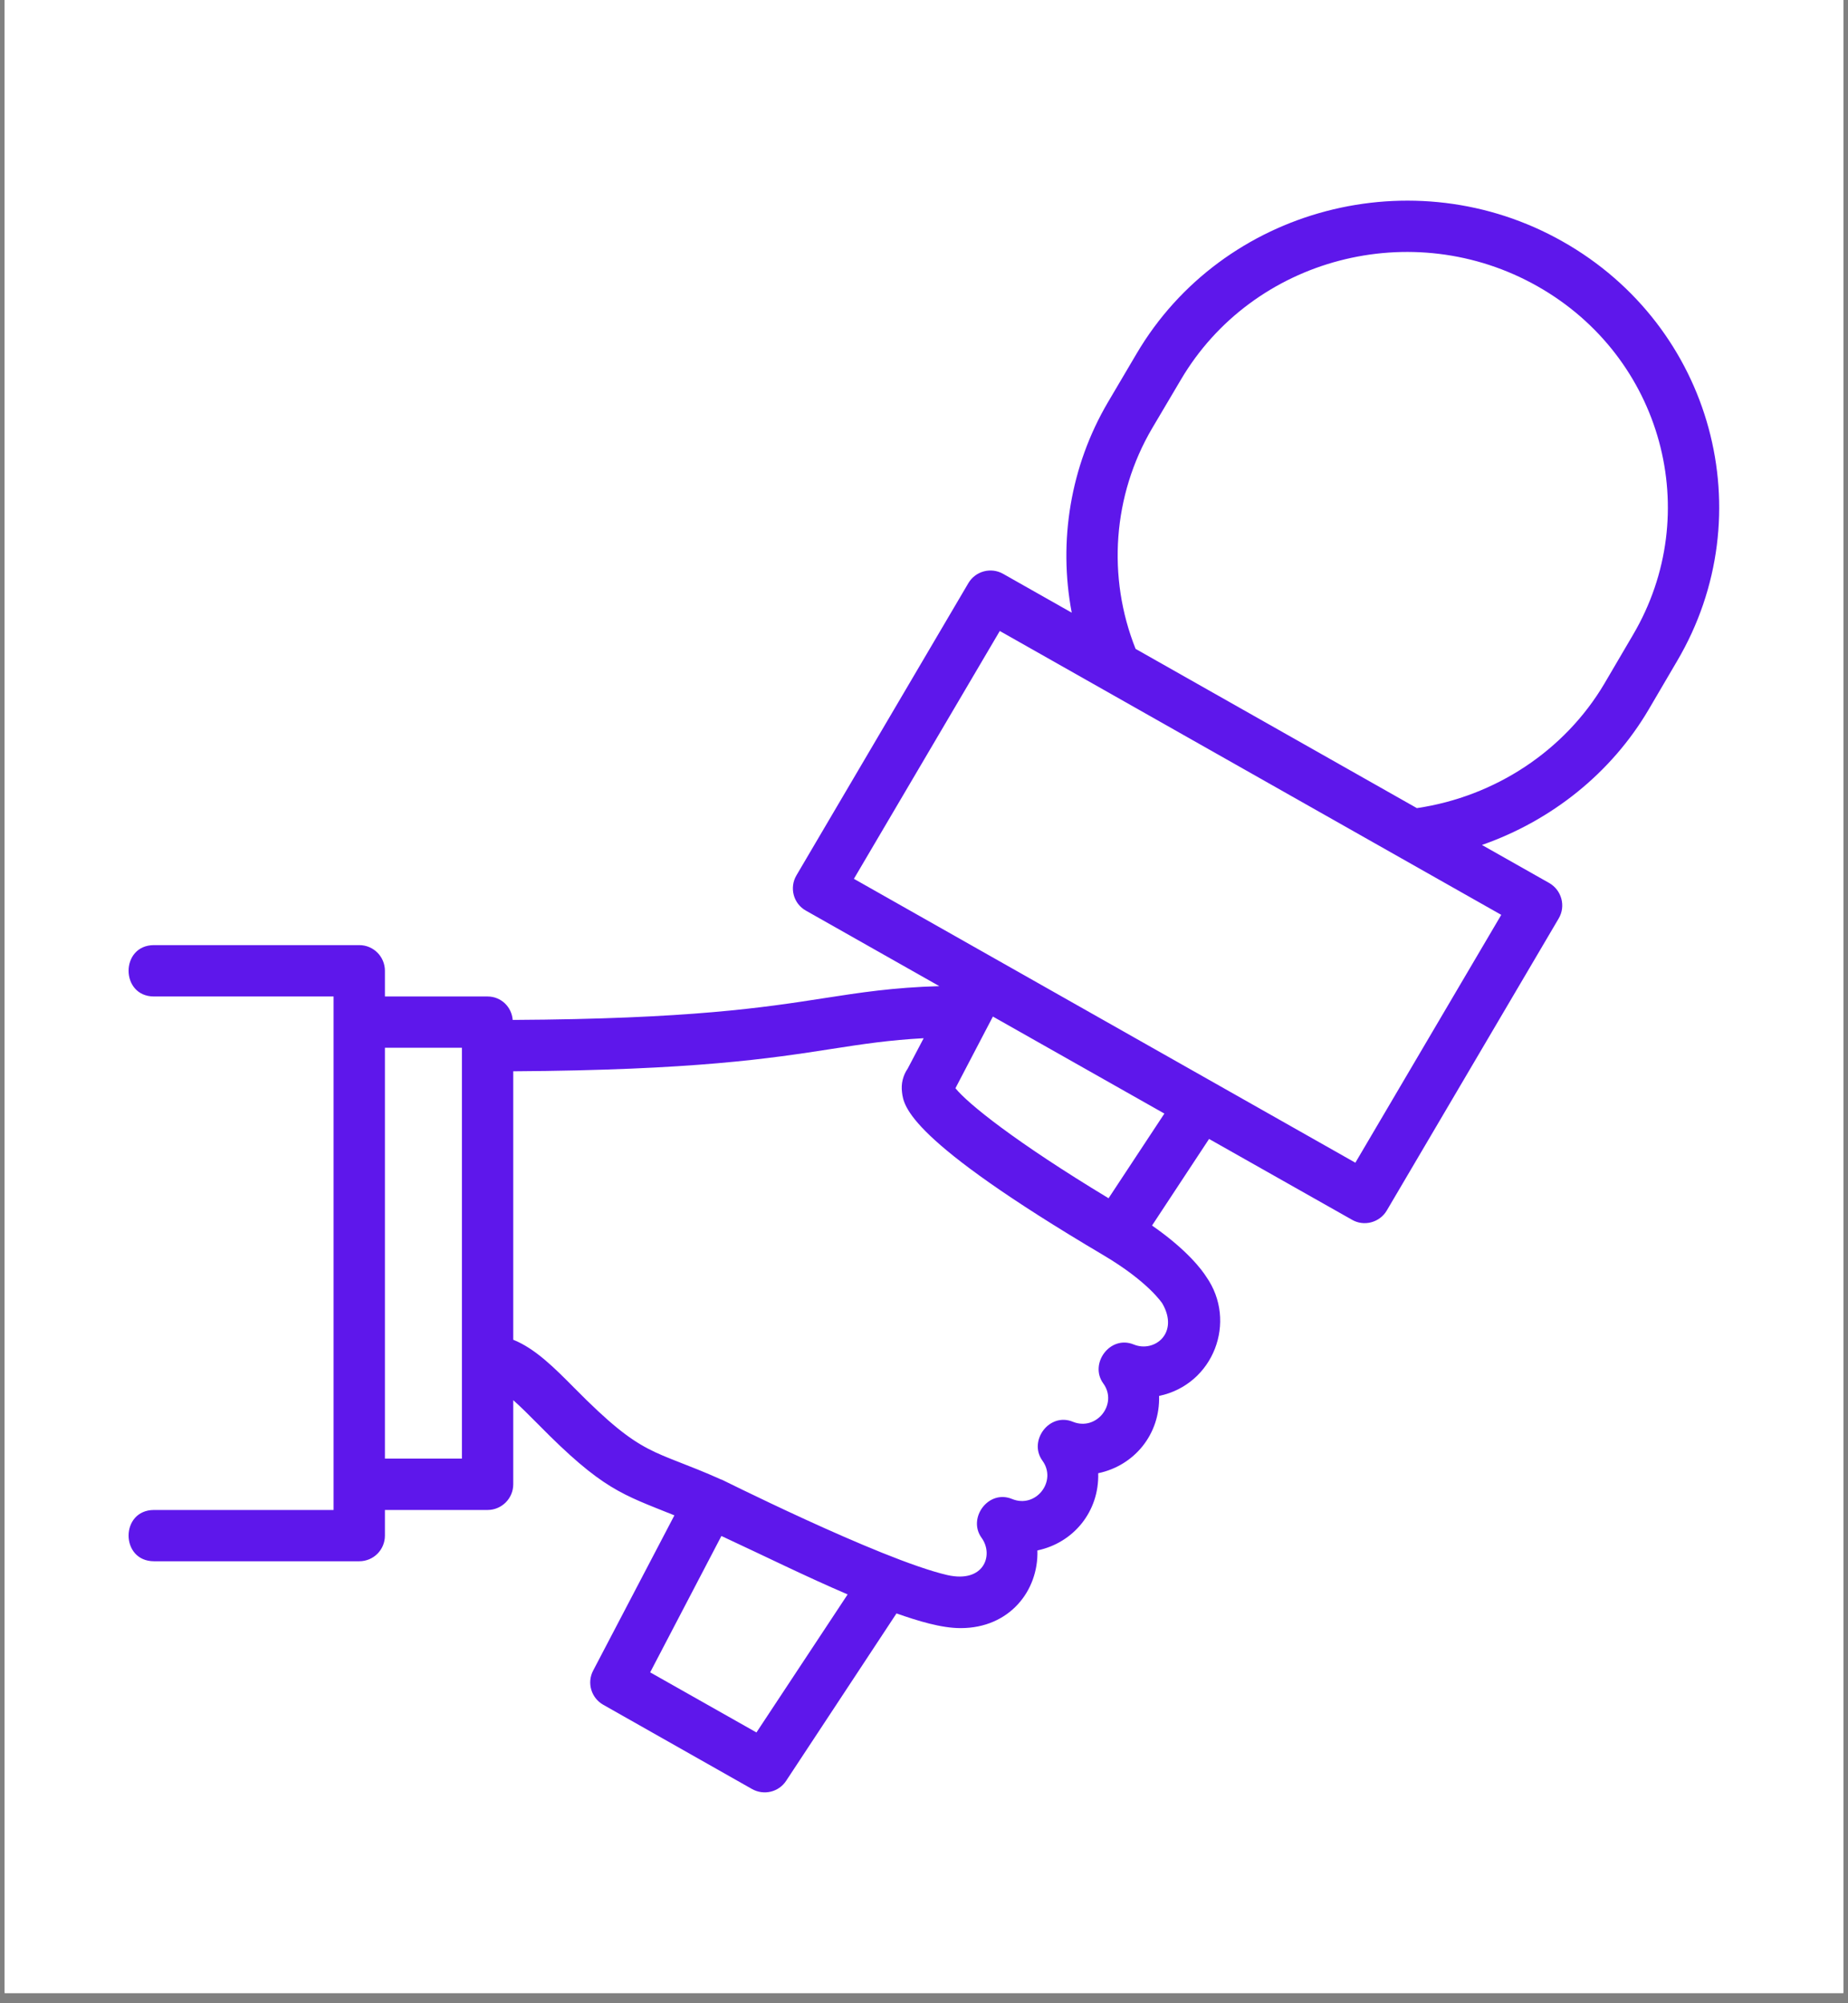 <svg xmlns="http://www.w3.org/2000/svg" xmlns:xlink="http://www.w3.org/1999/xlink" width="120" zoomAndPan="magnify" viewBox="0 0 90 97.5" height="130" preserveAspectRatio="xMidYMid meet" version="1.0"><rect x="0" y="0" width="90" height="97.5" fill="#808080" stroke="none"/><defs><clipPath id="892e4da19c"><path d="M 0.23 0 L 89.77 0 L 89.77 97.004 L 0.23 97.004 Z M 0.23 0 " clip-rule="nonzero"/></clipPath><clipPath id="a2232cb935"><path d="M 6.262 9.762 L 83.719 9.762 L 83.719 87.234 L 6.262 87.234 Z M 6.262 9.762 " clip-rule="nonzero"/></clipPath></defs><g clip-path="url(#892e4da19c)"><path fill="#ffffff" d="M 0.23 0 L 89.77 0 L 89.77 97.004 L 0.23 97.004 Z M 0.23 0 " fill-opacity="1" fill-rule="nonzero"/><path fill="#ffffff" d="M 0.23 0 L 89.77 0 L 89.77 97.004 L 0.23 97.004 Z M 0.23 0 " fill-opacity="1" fill-rule="nonzero"/></g><g clip-path="url(#a2232cb935)"><path fill="#5e17eb" d="M 79.527 30.902 L 78.137 33.27 C 76.207 36.535 72.816 38.77 69.004 39.332 L 55.305 31.582 C 53.91 28.086 54.195 24.109 56.105 20.855 L 57.508 18.484 C 61.008 12.539 68.797 10.492 74.879 13.934 C 80.961 17.371 83.023 24.973 79.527 30.902 Z M 66.008 56.59 C 61.988 54.316 51.109 48.16 41.586 42.773 L 48.691 30.711 L 73.113 44.527 Z M 53.988 58.32 C 49.418 55.559 47.137 53.715 46.531 52.965 L 48.355 49.477 L 56.707 54.199 Z M 55.215 65.438 C 54.062 64.965 53.035 66.375 53.73 67.332 C 54.457 68.324 53.406 69.668 52.25 69.199 C 51.105 68.727 50.07 70.129 50.766 71.09 C 51.496 72.09 50.445 73.434 49.289 72.957 C 48.133 72.48 47.109 73.895 47.805 74.848 C 48.406 75.676 47.93 77.066 46.137 76.66 C 42.855 75.902 34.605 71.734 35.156 72.02 C 35.152 72.016 35.148 72.02 35.137 72.016 C 31.727 70.488 31.375 70.996 27.977 67.559 C 27.004 66.578 26.074 65.641 24.996 65.207 L 24.996 52.141 C 33.809 52.086 37.52 51.516 40.512 51.051 C 42.023 50.816 43.309 50.621 44.984 50.531 L 44.207 52.008 C 43.977 52.344 43.875 52.746 43.93 53.164 C 44.012 53.848 44.215 55.461 53.73 61.086 C 55.945 62.395 56.609 63.445 56.609 63.445 C 57.441 64.887 56.219 65.848 55.215 65.438 Z M 36.84 84.32 L 31.664 81.395 L 35.133 74.758 C 37.344 75.785 39.254 76.734 41.281 77.602 Z M 22.496 70.992 L 18.746 70.992 L 18.746 50.996 L 22.496 50.996 Z M 76.109 11.758 C 68.863 7.652 59.543 10.098 55.352 17.215 L 53.953 19.586 C 52.129 22.691 51.535 26.344 52.195 29.82 L 48.855 27.93 C 48.262 27.594 47.508 27.793 47.16 28.383 L 38.789 42.602 C 38.434 43.199 38.637 43.98 39.246 44.32 L 45.746 47.996 C 43.48 48.062 41.902 48.309 40.133 48.582 C 37.219 49.035 33.609 49.594 24.969 49.641 C 24.918 49 24.398 48.5 23.746 48.5 L 18.746 48.5 L 18.746 47.25 C 18.746 46.562 18.191 46 17.496 46 L 7.5 46 C 5.848 46 5.852 48.5 7.5 48.5 L 16.246 48.5 L 16.246 73.492 L 7.5 73.492 C 5.848 73.492 5.852 75.988 7.5 75.988 L 17.496 75.988 C 18.191 75.988 18.746 75.43 18.746 74.738 L 18.746 73.492 L 23.746 73.492 C 24.434 73.492 24.996 72.93 24.996 72.242 L 24.996 68.148 C 25.371 68.48 25.781 68.891 26.199 69.312 C 29.352 72.516 30.289 72.723 32.844 73.754 L 28.887 81.309 C 28.574 81.906 28.793 82.641 29.379 82.973 L 36.625 87.074 C 37.203 87.398 37.926 87.223 38.285 86.676 L 43.66 78.527 C 44.715 78.895 45.832 79.242 46.785 79.242 C 49.168 79.242 50.582 77.418 50.523 75.461 C 52.289 75.09 53.539 73.559 53.484 71.703 C 55.254 71.332 56.504 69.797 56.449 67.941 C 59.109 67.383 60.27 64.312 58.746 62.141 C 58.559 61.844 57.844 60.852 56.105 59.648 L 58.883 55.434 L 65.844 59.367 C 66.43 59.707 67.188 59.504 67.535 58.922 L 75.91 44.703 C 76.266 44.102 76.055 43.324 75.449 42.977 L 72.172 41.125 C 75.555 39.945 78.469 37.629 80.289 34.539 L 81.68 32.168 C 85.883 25.035 83.414 15.887 76.109 11.758 " fill-opacity="1" fill-rule="nonzero"/></g></svg>